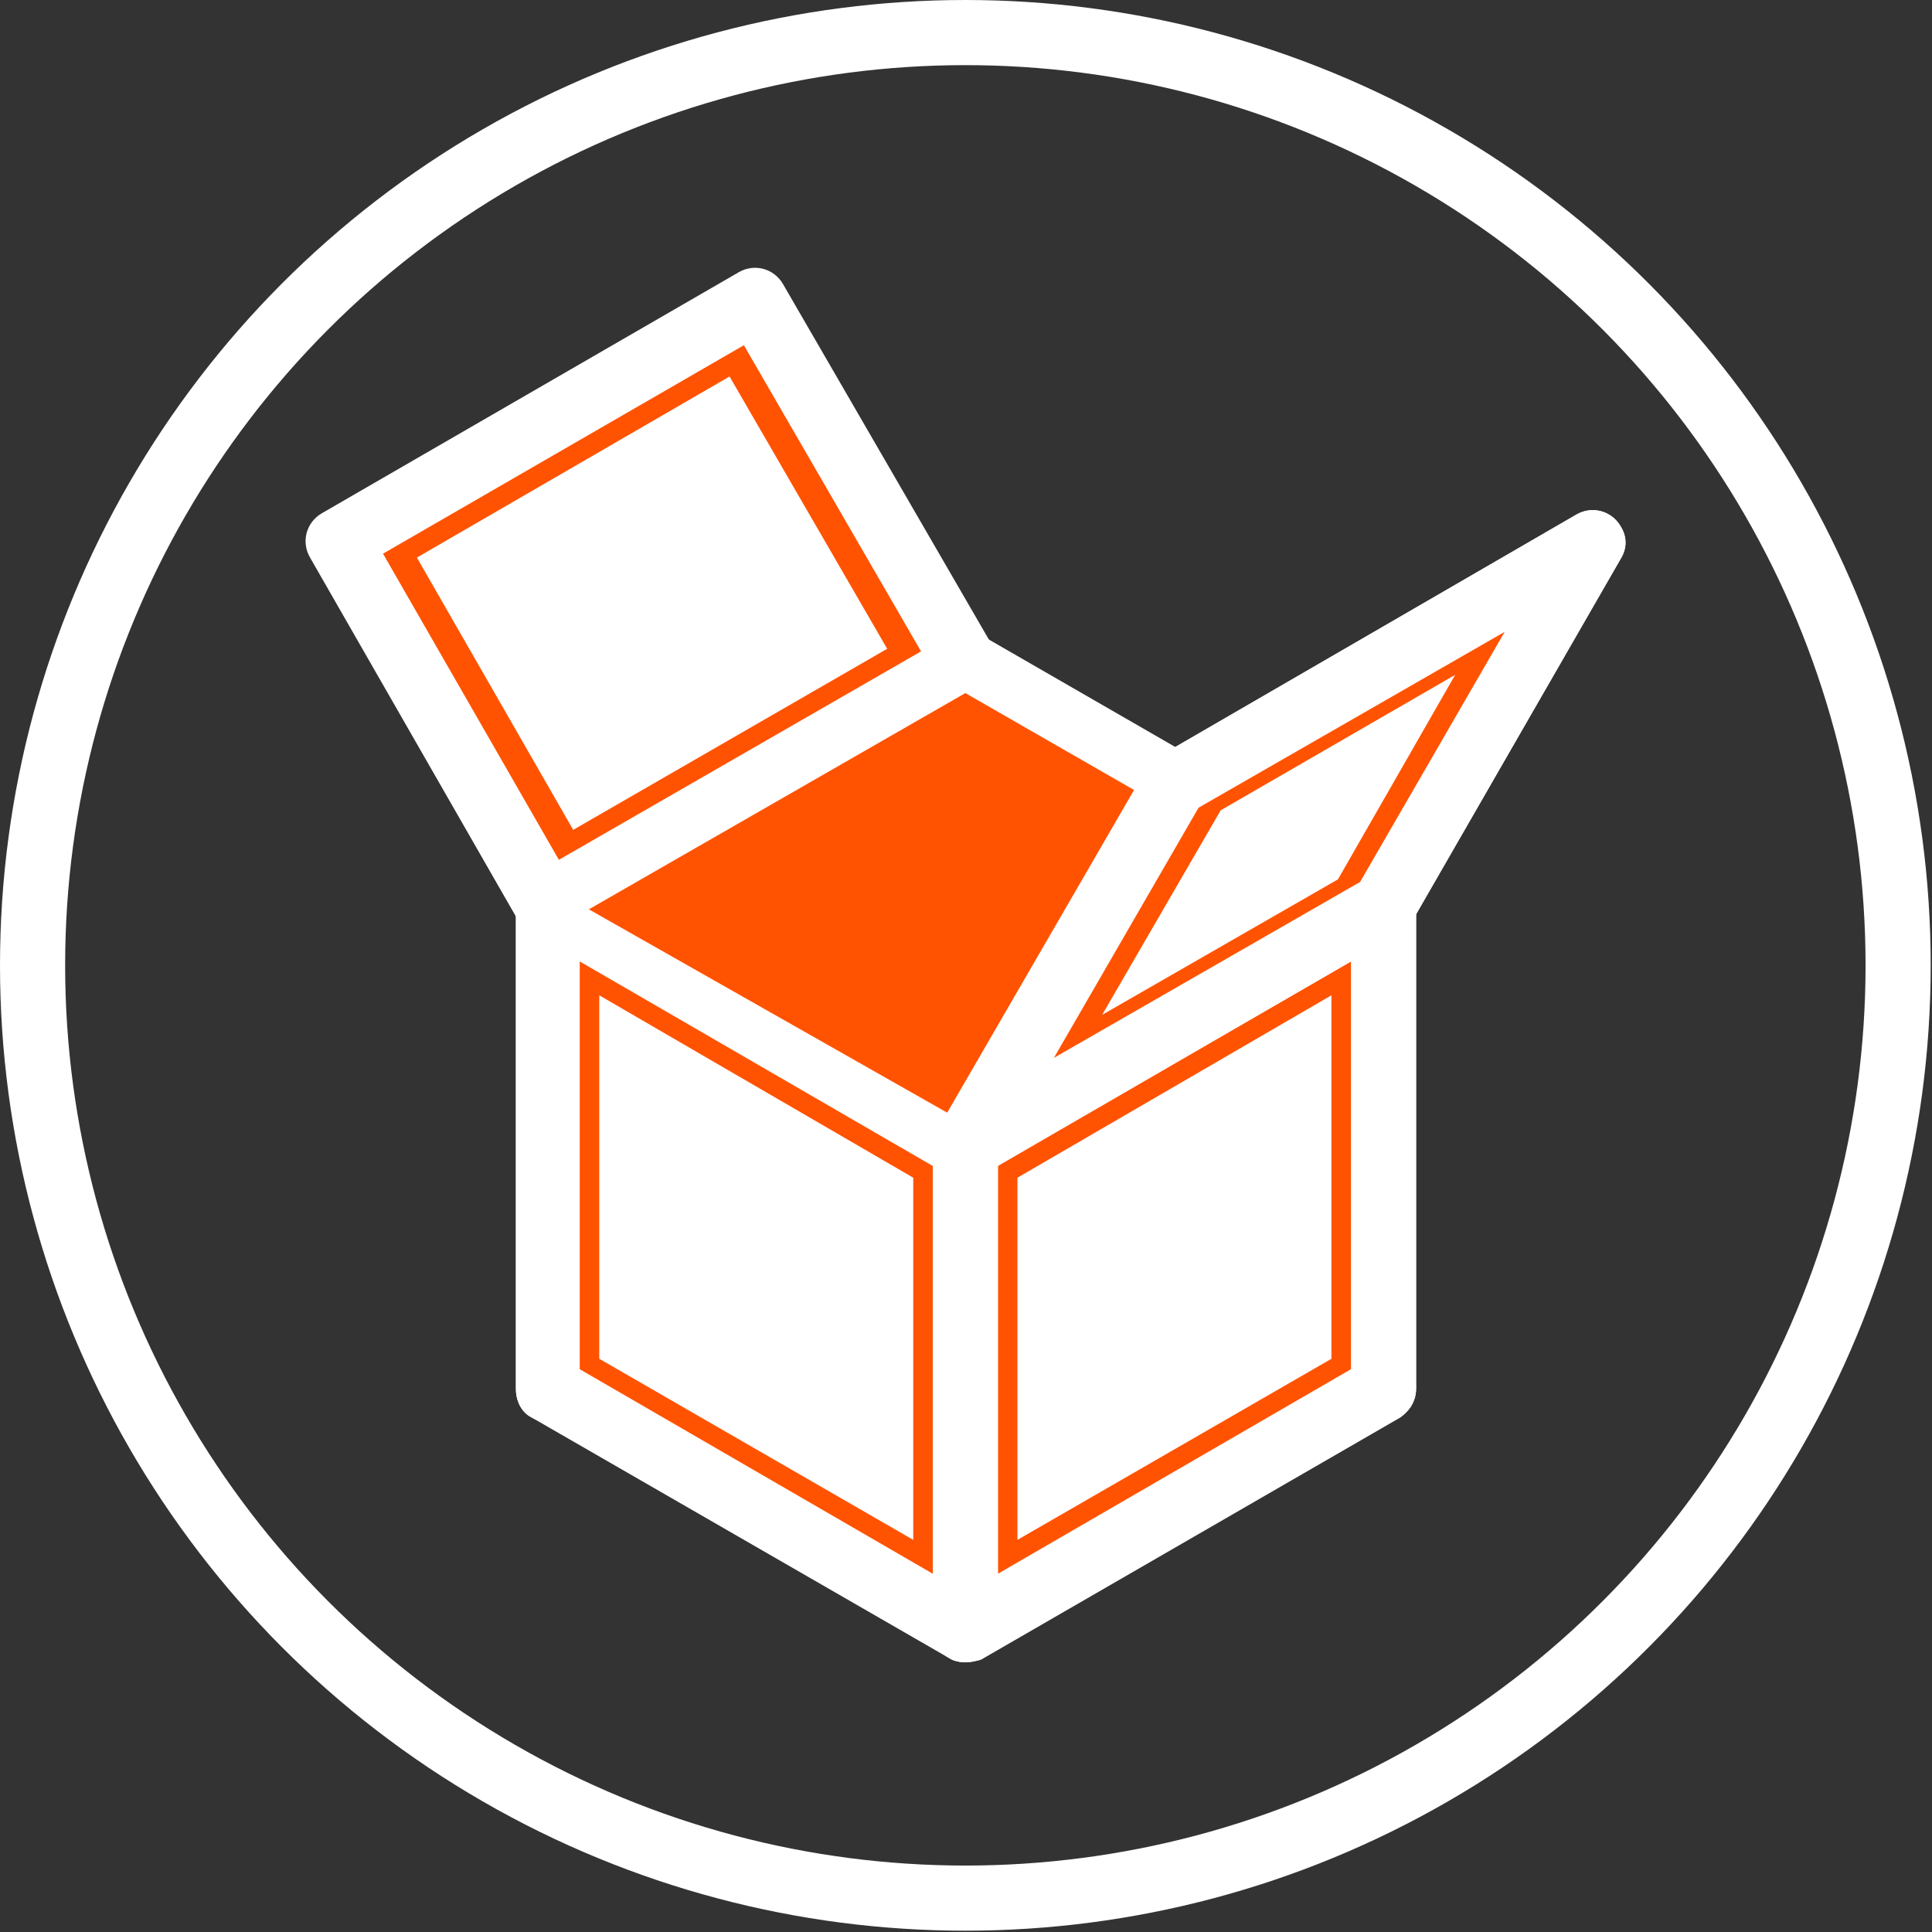 <?xml version="1.0" encoding="utf-8"?>
<!-- Generator: Adobe Illustrator 23.0.1, SVG Export Plug-In . SVG Version: 6.00 Build 0)  -->
<svg version="1.1" id="Layer_1" xmlns="http://www.w3.org/2000/svg" xmlns:xlink="http://www.w3.org/1999/xlink" x="0px" y="0px"
	 viewBox="0 0 148.3 148.3" style="enable-background:new 0 0 148.3 148.3;" xml:space="preserve">
<rect x="0" y="0" width="148.3" height="148.3" fill="#333333" stroke="none"/>
<style type="text/css">
	.st0{fill:#FFFFFF;}
	.st1{fill:#FF5301;}
	.st2{fill:none;stroke:#FFFFFF;stroke-width:5;stroke-miterlimit:10;}
</style>
<title>embalagem</title>
<g>
	<g id="Layer_1-2">
		<polygon class="st0" points="74.1,51 106.2,69.5 106.2,106.6 74.1,88 42,106.6 42,69.5 		"/>
		<path class="st0" d="M42,109.1c-0.4,0-0.9-0.1-1.2-0.3c-0.8-0.4-1.2-1.3-1.2-2.2V69.5c0-0.9,0.5-1.7,1.2-2.2l32.1-18.5
			c0.8-0.5,1.7-0.5,2.5,0l32.1,18.5c0.8,0.4,1.3,1.3,1.2,2.2v37.1c0,1.4-1.1,2.5-2.5,2.5c-0.4,0-0.9-0.1-1.2-0.3L74.1,90.9
			l-30.9,17.8C42.9,109,42.4,109.1,42,109.1z M44.5,70.9v31.3l28.3-16.4c0.8-0.5,1.7-0.5,2.5,0l28.4,16.4V70.9L74.1,53.8L44.5,70.9z
			"/>
		<polygon class="st1" points="106.2,69.5 74.1,88 74.1,125.1 106.2,106.6 		"/>
		<path class="st0" d="M74.1,127.6c-0.4,0-0.9-0.1-1.2-0.3c-0.8-0.4-1.2-1.3-1.2-2.2V88c0-0.9,0.5-1.7,1.2-2.2L105,67.3
			c1.2-0.7,2.7-0.3,3.4,0.9c0.2,0.4,0.3,0.8,0.3,1.3v37.1c0,0.9-0.5,1.7-1.2,2.2l-32.2,18.6C75,127.5,74.5,127.6,74.1,127.6z
			 M76.6,89.5v31.3l27.1-15.7V73.8L76.6,89.5z"/>
		<polygon class="st0" points="102.2,76.4 78.1,90.4 78.1,118.2 102.2,104.3 		"/>
		<polygon class="st1" points="42,69.5 42,106.6 74.1,125.1 74.1,88 		"/>
		<path class="st0" d="M74.1,127.6c-0.4,0-0.9-0.1-1.2-0.3l-32.1-18.5c-0.8-0.4-1.2-1.3-1.2-2.2V69.5c0-0.9,0.5-1.7,1.2-2.2
			c0.8-0.5,1.7-0.5,2.5,0l32.1,18.5c0.8,0.4,1.2,1.2,1.2,2.1v37.1C76.6,126.5,75.5,127.6,74.1,127.6
			C74.1,127.6,74.1,127.6,74.1,127.6L74.1,127.6z M44.5,105.1l27.1,15.7V89.5L44.5,73.8V105.1z"/>
		<polygon class="st0" points="46,76.4 46,104.3 70.1,118.2 70.1,90.4 		"/>
		<polygon class="st1" points="26,41.6 58,23.1 74.1,51 42,69.5 		"/>
		<path class="st0" d="M42,72c-0.2,0-0.4,0-0.7-0.1c-0.6-0.2-1.2-0.6-1.5-1.2l-16-27.9c-0.7-1.2-0.3-2.7,0.9-3.4l32-18.5
			c1.2-0.7,2.7-0.3,3.4,0.9l16.1,27.8c0.7,1.2,0.3,2.7-0.9,3.4c0,0,0,0,0,0L43.2,71.7C42.8,71.9,42.4,72,42,72z M29.4,42.5
			l13.5,23.5L70.7,50L57.1,26.5L29.4,42.5z"/>
		<polygon class="st0" points="32,42.8 56,28.9 68.1,49.8 44,63.7 		"/>
		<polygon class="st1" points="90.2,60.2 122.3,41.7 106.2,69.5 74.1,88 		"/>
		<path class="st0" d="M74.1,90.5c-0.7,0-1.3-0.3-1.8-0.7c-0.8-0.8-0.9-2-0.4-3L88,59c0.2-0.4,0.5-0.7,0.9-0.9L121,39.5
			c1.2-0.7,2.7-0.3,3.4,0.9c0.5,0.8,0.5,1.7,0,2.5l-16,27.8c-0.2,0.4-0.5,0.7-0.9,0.9L75.3,90.2C75,90.4,74.5,90.5,74.1,90.5z
			 M92,62L80.9,81.2l23.5-13.5l11.1-19.2L92,62z"/>
		<polygon class="st0" points="93.7,62.2 111.7,51.8 102.7,67.5 84.6,77.9 		"/>
		<polygon class="st1" points="103,69.8 74.1,86.2 45.2,69.8 74.1,53.2 		"/>
		<polygon class="st1" points="90.2,60.2 122.3,41.7 106.2,69.5 74.1,88 		"/>
		<path class="st0" d="M74.1,90.5c-0.7,0-1.3-0.3-1.8-0.7c-0.8-0.8-0.9-2-0.4-3L88,59c0.2-0.4,0.5-0.7,0.9-0.9L121,39.5
			c1.2-0.7,2.7-0.3,3.4,0.9c0.5,0.8,0.5,1.7,0,2.5l-16,27.8c-0.2,0.4-0.5,0.7-0.9,0.9L75.3,90.2C75,90.4,74.5,90.5,74.1,90.5z
			 M92,62L80.9,81.2l23.5-13.5l11.1-19.2L92,62z"/>
		<polygon class="st0" points="93.7,62.2 111.7,51.8 102.7,67.5 84.6,77.9 		"/>
		<circle class="st2" cx="74.1" cy="74.1" r="71.6"/>
	</g>
</g>
</svg>
